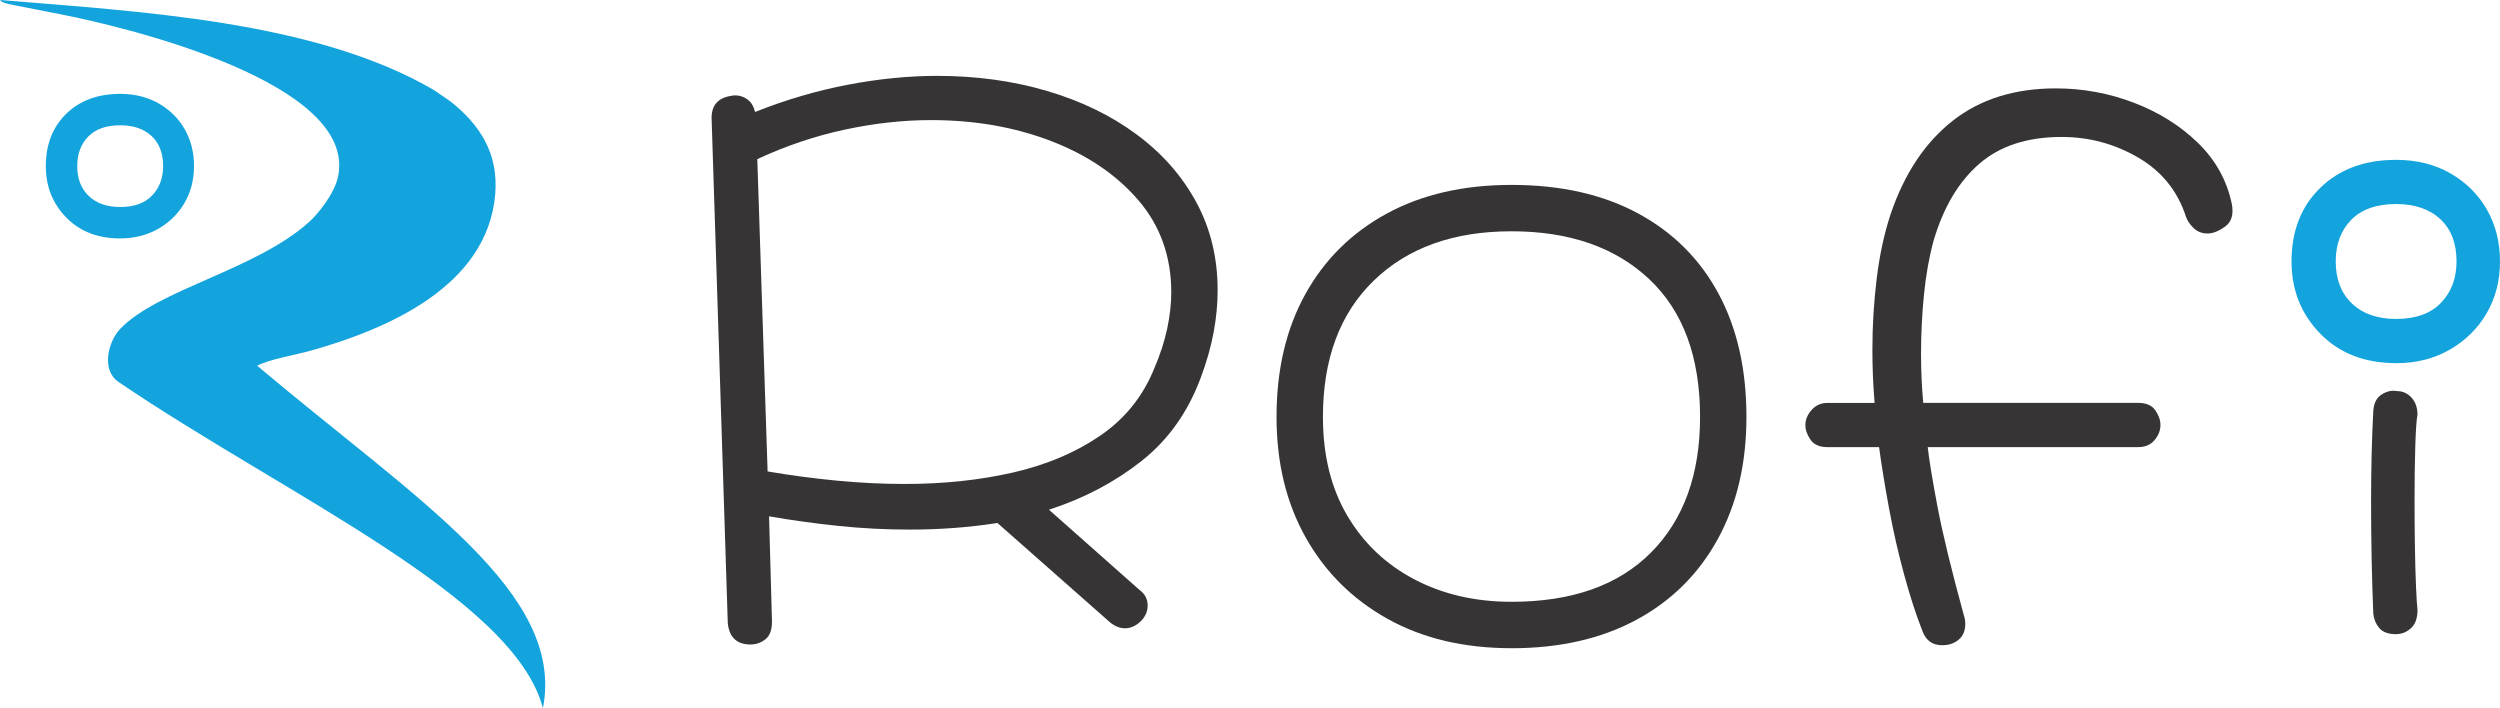 <?xml version="1.0" encoding="UTF-8"?>
<!DOCTYPE svg PUBLIC "-//W3C//DTD SVG 1.1//EN" "http://www.w3.org/Graphics/SVG/1.1/DTD/svg11.dtd">
<!-- Creator: CorelDRAW -->
<svg xmlns="http://www.w3.org/2000/svg" xml:space="preserve" width="89.532mm" height="25.362mm" style="shape-rendering:geometricPrecision; text-rendering:geometricPrecision; image-rendering:optimizeQuality; fill-rule:evenodd; clip-rule:evenodd"
viewBox="0 0 89.532 25.362"
 xmlns:xlink="http://www.w3.org/1999/xlink">
 <defs>
  <style type="text/css">
   <![CDATA[
    .fil2 {fill:#13A3DD}
    .fil0 {fill:#373435;fill-rule:nonzero}
    .fil1 {fill:#13A3DD;fill-rule:nonzero}
   ]]>
  </style>
 </defs>
 <g id="Layer_x0020_1">
  <g id="_377743480">
   <path id="_377740648" class="fil0" d="M85.812 22.712c-0.281,0 -0.484,-0.075 -0.607,-0.224 -0.123,-0.149 -0.193,-0.321 -0.211,-0.514 -0.053,-1.301 -0.079,-2.638 -0.079,-4.01 0,-1.161 0.026,-2.242 0.079,-3.245 0.018,-0.281 0.119,-0.479 0.303,-0.594 0.185,-0.114 0.365,-0.154 0.541,-0.119 0.211,0 0.387,0.079 0.528,0.237 0.141,0.158 0.211,0.36 0.211,0.607 -0.035,0.176 -0.061,0.554 -0.079,1.134 -0.018,0.58 -0.026,1.222 -0.026,1.926 0,0.563 0.004,1.121 0.013,1.675 0.009,0.554 0.022,1.033 0.04,1.438 0.018,0.405 0.035,0.677 0.053,0.818 0,0.299 -0.079,0.519 -0.237,0.659 -0.158,0.141 -0.334,0.211 -0.528,0.211z"/>
   <path id="_377741128" class="fil1" d="M85.812 13.005c-1.125,0 -2.031,-0.352 -2.717,-1.055 -0.686,-0.703 -1.029,-1.565 -1.029,-2.585 0,-1.09 0.343,-1.97 1.029,-2.638 0.686,-0.668 1.591,-1.002 2.717,-1.002 0.739,0 1.389,0.163 1.952,0.488 0.563,0.325 0.998,0.761 1.306,1.306 0.308,0.545 0.462,1.161 0.462,1.847 0,0.686 -0.158,1.301 -0.475,1.847 -0.317,0.545 -0.756,0.98 -1.319,1.306 -0.563,0.325 -1.205,0.488 -1.926,0.488zm0 -1.583c0.704,0 1.24,-0.193 1.609,-0.58 0.369,-0.387 0.554,-0.879 0.554,-1.477 0,-0.651 -0.193,-1.156 -0.58,-1.517 -0.387,-0.36 -0.914,-0.541 -1.583,-0.541 -0.703,0 -1.24,0.189 -1.609,0.567 -0.369,0.378 -0.554,0.875 -0.554,1.49 0,0.633 0.193,1.134 0.58,1.504 0.387,0.369 0.914,0.554 1.583,0.554z"/>
   <path id="_377740624" class="fil0" d="M69.563 23.108c-0.352,0 -0.589,-0.167 -0.712,-0.501 -0.229,-0.58 -0.449,-1.257 -0.659,-2.031 -0.211,-0.774 -0.391,-1.565 -0.541,-2.374 -0.149,-0.809 -0.268,-1.539 -0.356,-2.189l-1.847 0c-0.281,0 -0.484,-0.088 -0.607,-0.264 -0.123,-0.176 -0.185,-0.352 -0.185,-0.528 0,-0.194 0.075,-0.374 0.224,-0.541 0.149,-0.167 0.339,-0.251 0.567,-0.251l1.688 0c-0.053,-0.633 -0.079,-1.266 -0.079,-1.899 0,-0.879 0.053,-1.741 0.158,-2.585 0.105,-0.844 0.273,-1.609 0.501,-2.295 0.492,-1.442 1.231,-2.55 2.216,-3.324 0.985,-0.774 2.216,-1.161 3.693,-1.161 0.967,0 1.899,0.171 2.796,0.514 0.897,0.343 1.662,0.822 2.295,1.438 0.633,0.616 1.038,1.345 1.213,2.189 0.07,0.369 -0.009,0.637 -0.237,0.805 -0.229,0.167 -0.44,0.251 -0.633,0.251 -0.194,0 -0.356,-0.062 -0.488,-0.185 -0.132,-0.123 -0.224,-0.255 -0.277,-0.396 -0.299,-0.932 -0.871,-1.644 -1.715,-2.137 -0.844,-0.492 -1.759,-0.739 -2.743,-0.739 -1.231,0 -2.216,0.321 -2.954,0.963 -0.739,0.642 -1.284,1.561 -1.635,2.757 -0.158,0.58 -0.273,1.222 -0.343,1.926 -0.07,0.704 -0.105,1.407 -0.105,2.11 0,0.616 0.026,1.205 0.079,1.767l7.703 0c0.281,0 0.484,0.088 0.607,0.264 0.123,0.176 0.185,0.352 0.185,0.528 0,0.193 -0.07,0.374 -0.211,0.541 -0.141,0.167 -0.334,0.251 -0.58,0.251l-7.544 0c0.053,0.475 0.172,1.196 0.356,2.163 0.185,0.967 0.497,2.251 0.936,3.851 0.018,0.053 0.031,0.105 0.04,0.158 0.009,0.053 0.013,0.105 0.013,0.158 0,0.246 -0.079,0.435 -0.237,0.567 -0.158,0.132 -0.352,0.198 -0.58,0.198z"/>
   <path id="_377740864" class="fil0" d="M54.131 23.214c-1.706,0 -3.187,-0.352 -4.445,-1.055 -1.257,-0.703 -2.233,-1.675 -2.928,-2.915 -0.695,-1.24 -1.042,-2.677 -1.042,-4.313 0,-1.688 0.343,-3.152 1.029,-4.392 0.686,-1.24 1.657,-2.203 2.915,-2.888 1.257,-0.686 2.748,-1.029 4.471,-1.029 1.759,0 3.267,0.339 4.524,1.016 1.257,0.677 2.22,1.635 2.888,2.875 0.668,1.24 1.002,2.713 1.002,4.418 0,1.671 -0.343,3.13 -1.029,4.379 -0.686,1.249 -1.657,2.211 -2.915,2.889 -1.257,0.677 -2.748,1.016 -4.471,1.016zm0 -1.662c2.163,0 3.829,-0.589 4.999,-1.767 1.169,-1.178 1.754,-2.796 1.754,-4.854 0,-2.146 -0.607,-3.79 -1.82,-4.933 -1.213,-1.143 -2.858,-1.715 -4.933,-1.715 -2.075,0 -3.719,0.589 -4.933,1.767 -1.214,1.178 -1.82,2.805 -1.82,4.88 0,1.372 0.29,2.55 0.871,3.535 0.58,0.985 1.381,1.745 2.401,2.282 1.02,0.536 2.181,0.805 3.482,0.805z"/>
   <path id="_377740792" class="fil0" d="M26.882 23.082c-0.492,0 -0.765,-0.255 -0.818,-0.765l-0.58 -18.096c0,-0.457 0.237,-0.721 0.712,-0.791 0.176,-0.035 0.347,-0.004 0.514,0.092 0.167,0.097 0.277,0.259 0.33,0.488 1.108,-0.44 2.216,-0.765 3.324,-0.976 1.108,-0.211 2.172,-0.317 3.192,-0.317 1.407,0 2.721,0.18 3.944,0.541 1.222,0.36 2.291,0.879 3.205,1.556 0.914,0.677 1.627,1.486 2.137,2.427 0.51,0.941 0.765,1.992 0.765,3.152 0,0.492 -0.048,0.998 -0.145,1.517 -0.097,0.519 -0.251,1.06 -0.462,1.622 -0.457,1.231 -1.165,2.225 -2.123,2.981 -0.958,0.756 -2.062,1.337 -3.311,1.741l3.245 2.875c0.193,0.141 0.29,0.325 0.29,0.554 0,0.211 -0.079,0.396 -0.237,0.554 -0.176,0.176 -0.369,0.264 -0.58,0.264 -0.176,0 -0.352,-0.07 -0.528,-0.211l-4.036 -3.561c-1.002,0.158 -2.049,0.237 -3.139,0.237 -0.862,0 -1.715,-0.044 -2.559,-0.132 -0.844,-0.088 -1.671,-0.202 -2.48,-0.343l0.105 3.772c0,0.299 -0.079,0.51 -0.237,0.633 -0.158,0.123 -0.334,0.185 -0.528,0.185zm0.607 -6.199c0.827,0.141 1.653,0.251 2.48,0.33 0.827,0.079 1.635,0.119 2.427,0.119 1.389,0 2.682,-0.136 3.878,-0.409 1.196,-0.273 2.238,-0.712 3.126,-1.319 0.888,-0.607 1.534,-1.411 1.939,-2.414 0.211,-0.492 0.365,-0.967 0.462,-1.424 0.097,-0.457 0.145,-0.888 0.145,-1.293 0,-1.284 -0.391,-2.383 -1.174,-3.297 -0.783,-0.914 -1.825,-1.622 -3.126,-2.123 -1.301,-0.501 -2.735,-0.752 -4.3,-0.752 -1.002,0 -2.036,0.114 -3.099,0.343 -1.064,0.229 -2.106,0.58 -3.126,1.055l0.369 11.185z"/>
   <path id="_377739832" class="fil2" d="M9.212 13.098c0.373,-0.218 1.412,-0.396 1.931,-0.543 2.77,-0.783 6.307,-2.311 6.591,-5.588 0.13,-1.496 -0.576,-2.522 -1.599,-3.333l-0.593 -0.408c-4.277,-2.503 -10.675,-2.816 -15.542,-3.227 0.074,0.049 -0.026,0.083 0.52,0.188l1.659 0.327c2.477,0.483 10.608,2.471 9.931,5.797 -0.13,0.639 -0.743,1.375 -1.052,1.65 -1.928,1.716 -5.375,2.393 -6.747,3.81 -0.434,0.448 -0.703,1.475 -0.065,1.909 5.971,4.056 14.158,7.7 15.198,11.682 0.807,-4.154 -4.495,-7.431 -10.233,-12.263z"/>
   <path id="_377739664" class="fil1" d="M4.304 8.539c-0.8,0 -1.444,-0.25 -1.932,-0.75 -0.488,-0.5 -0.731,-1.113 -0.731,-1.838 0,-0.775 0.244,-1.4 0.731,-1.876 0.488,-0.475 1.132,-0.713 1.932,-0.713 0.525,0 0.988,0.116 1.388,0.347 0.4,0.231 0.71,0.541 0.928,0.928 0.219,0.388 0.328,0.825 0.328,1.313 0,0.488 -0.113,0.925 -0.338,1.313 -0.225,0.388 -0.538,0.697 -0.938,0.928 -0.4,0.231 -0.857,0.347 -1.369,0.347zm0 -1.125c0.5,0 0.881,-0.138 1.144,-0.413 0.263,-0.275 0.394,-0.625 0.394,-1.05 0,-0.463 -0.138,-0.822 -0.413,-1.079 -0.275,-0.256 -0.65,-0.385 -1.125,-0.385 -0.5,0 -0.881,0.135 -1.144,0.403 -0.263,0.269 -0.394,0.622 -0.394,1.06 0,0.45 0.138,0.806 0.413,1.069 0.275,0.263 0.65,0.394 1.125,0.394z"/>
  </g>
 </g>
</svg>
